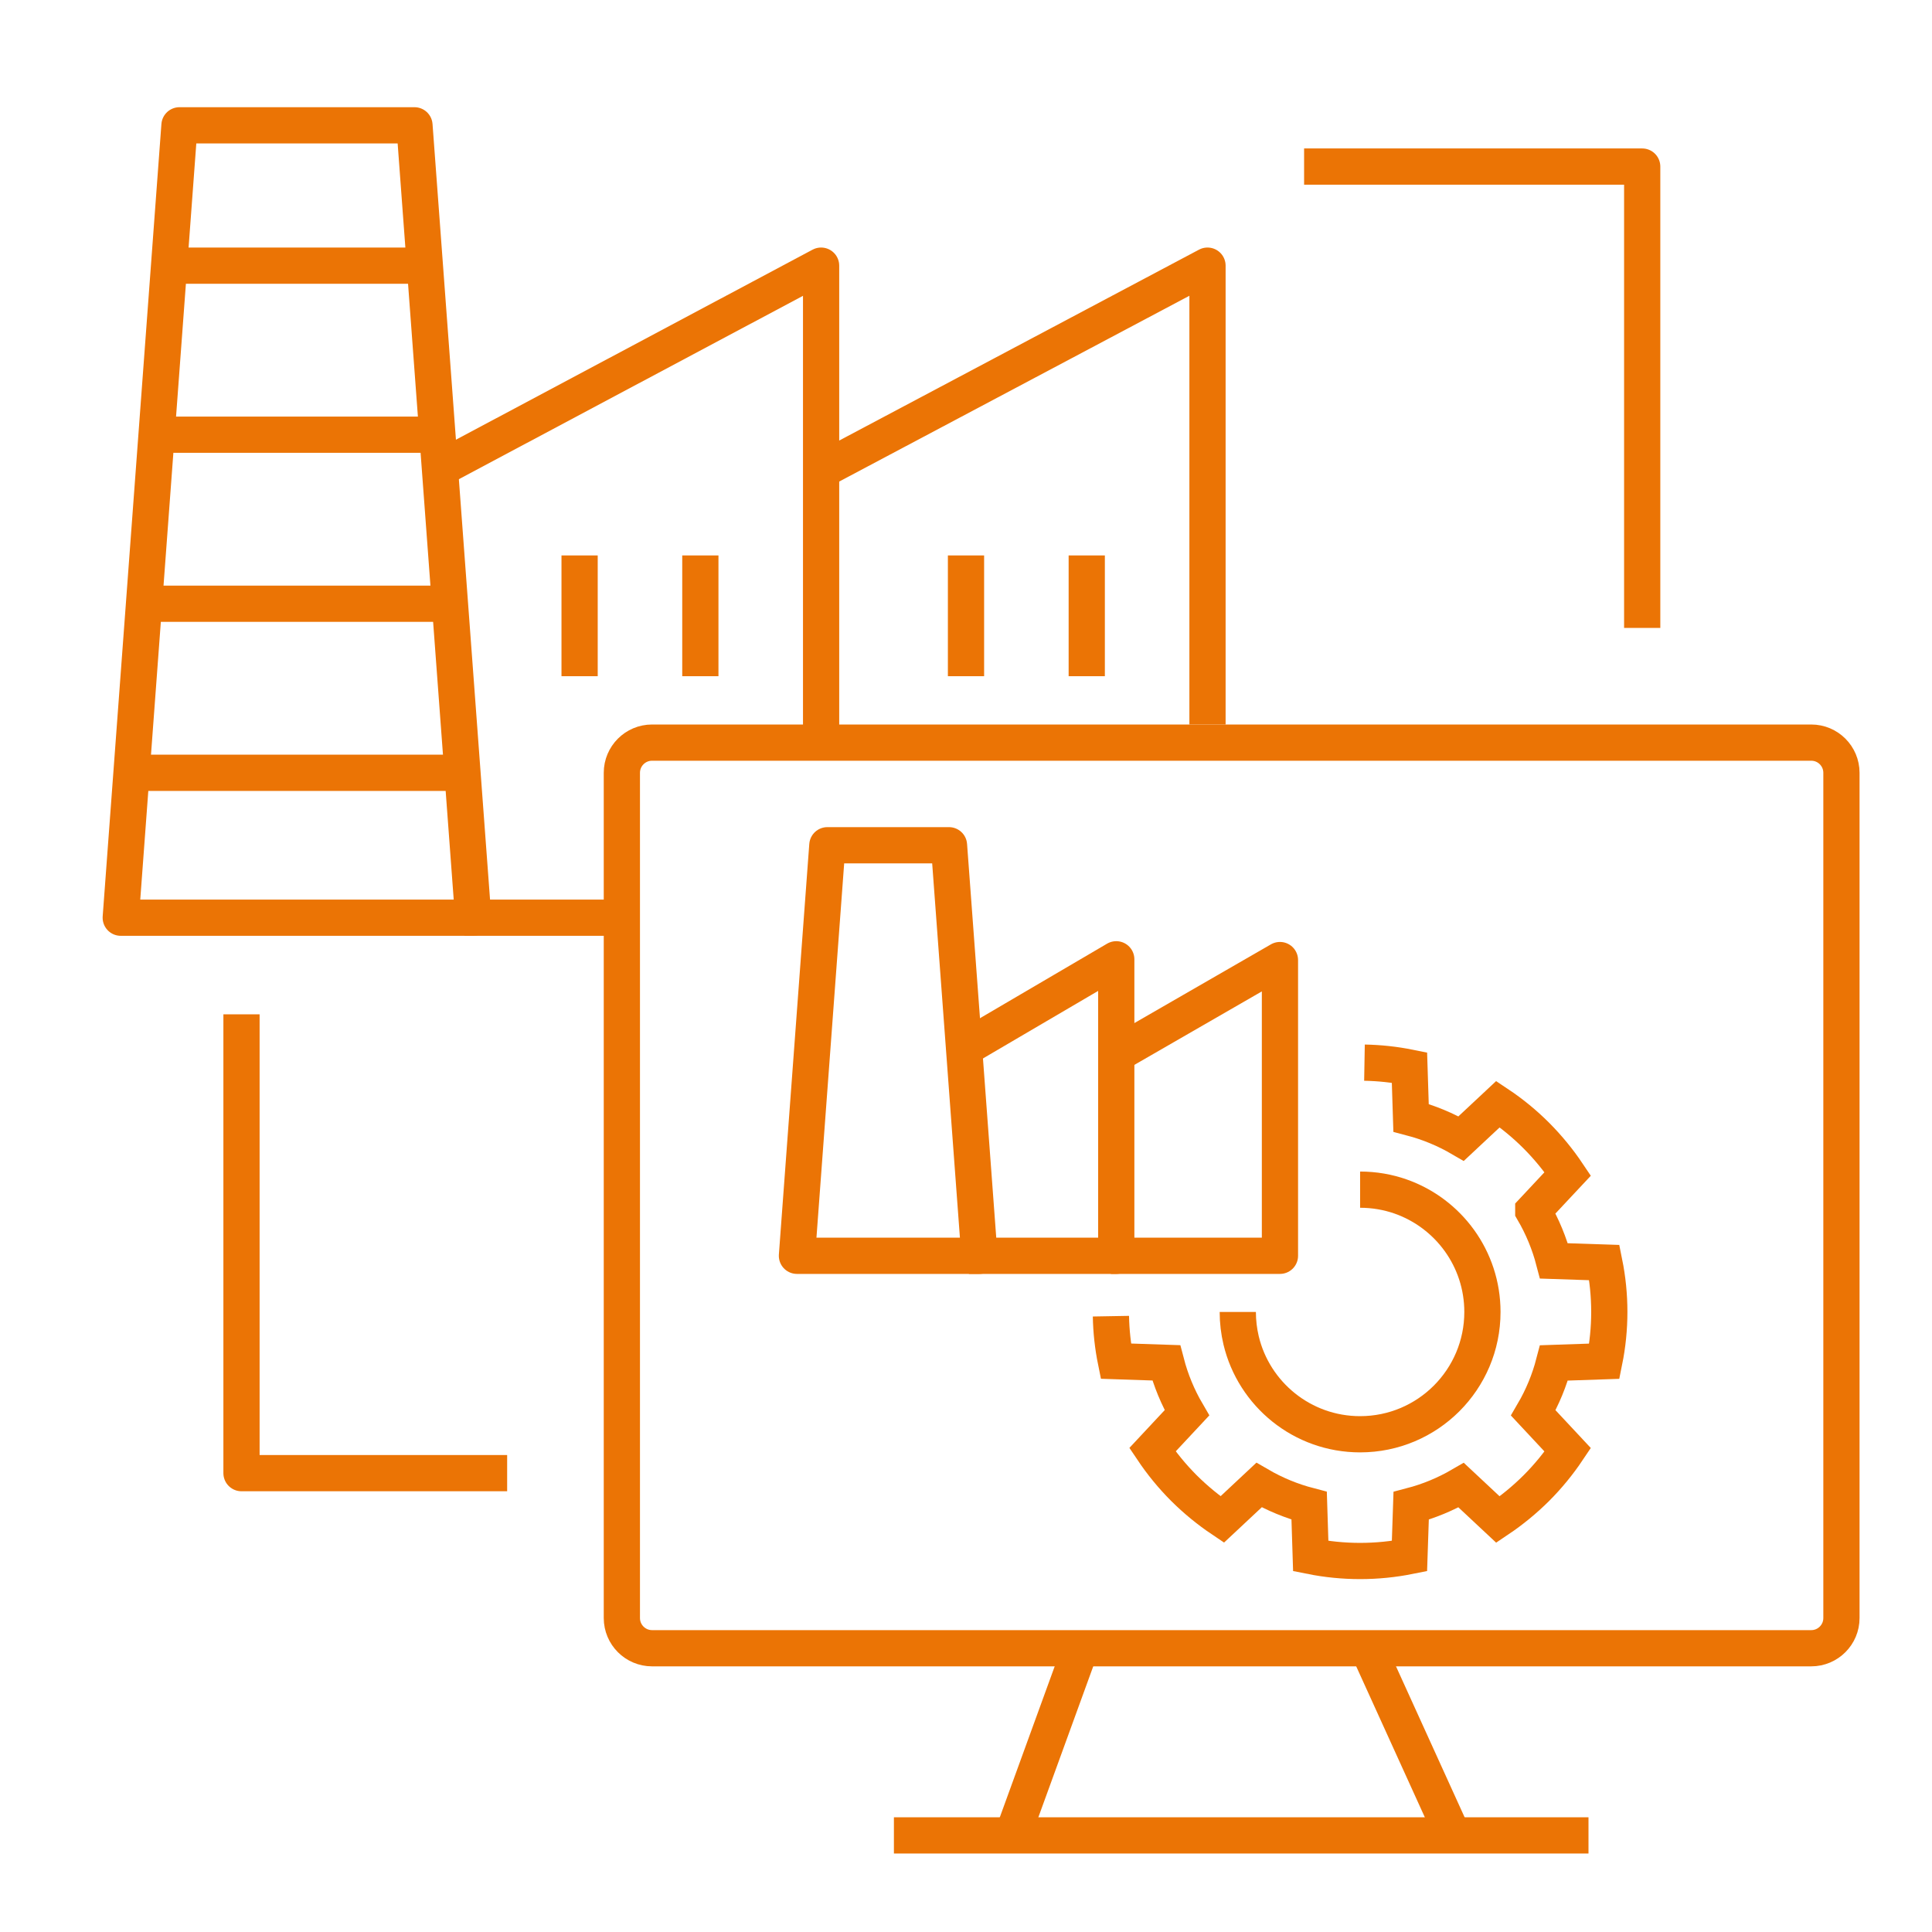 <?xml version="1.0" encoding="UTF-8"?> <svg xmlns="http://www.w3.org/2000/svg" xmlns:xlink="http://www.w3.org/1999/xlink" width="80" height="80" xml:space="preserve" overflow="hidden"><g transform="translate(-71 -404)"><path d="M111 427 111 432" stroke="#EB7405" stroke-width="1.5" stroke-linejoin="round" fill="none"></path><path d="M95 427 95 432" stroke="#EB7405" stroke-width="1.5" stroke-linejoin="round" fill="none"></path><path d="M116 427 116 432" stroke="#EB7405" stroke-width="1.5" stroke-linejoin="round" fill="none"></path><path d="M100 427 100 432" stroke="#EB7405" stroke-width="1.5" stroke-linejoin="round" fill="none"></path><path d="M89 423.526 105 415 105 434.085M90.231 442 96.713 442" stroke="#EB7405" stroke-width="1.5" stroke-linejoin="round" fill="none"></path><path d="M105 423.489 121 415 121 434" stroke="#EB7405" stroke-width="1.5" stroke-linejoin="round" fill="none"></path><path d="M76 442 78.432 409.189 88.162 409.189 90.595 442 76 442Z" stroke="#EB7405" stroke-width="1.5" stroke-linejoin="round" fill="none"></path><path d="M146 434.75C146.69 434.75 147.25 435.31 147.25 436L147.25 471C147.25 471.69 146.69 472.25 146 472.25L98 472.25C97.31 472.25 96.75 471.69 96.75 471L96.75 436C96.75 435.31 97.31 434.75 98 434.75Z" stroke="#EB7405" stroke-width="1.5" fill="none"></path><path d="M108.015 480 136.776 480" stroke="#EB7405" stroke-width="1.5" fill="none"></path><path d="M115.731 472.284 112.925 480" stroke="#EB7405" stroke-width="1.5" fill="none"></path><path d="M127.656 472.284 131.164 480" stroke="#EB7405" stroke-width="1.5" fill="none"></path><path d="M78.5 415 88.5 415" stroke="#EB7405" stroke-width="1.5" stroke-linejoin="round" fill="none"></path><path d="M78 422 89 422" stroke="#EB7405" stroke-width="1.5" stroke-linejoin="round" fill="none"></path><path d="M77 429 89 429" stroke="#EB7405" stroke-width="1.5" stroke-linejoin="round" fill="none"></path><path d="M77 436 90 436" stroke="#EB7405" stroke-width="1.5" stroke-linejoin="round" fill="none"></path><path d="M81 446 81 465 92 465" stroke="#EB7405" stroke-width="1.5" stroke-linejoin="round" fill="none"></path><path d="M139 430 139 410.897 125 410.897" stroke="#EB7405" stroke-width="1.5" stroke-linejoin="round" fill="none"></path><path d="M110.611 447.599 117.222 443.722 117.222 456 111.12 456" stroke="#EB7405" stroke-width="1.5" stroke-linejoin="round" fill="none"></path><path d="M117 447.789 124 443.754 124 456 117 456" stroke="#EB7405" stroke-width="1.5" stroke-linejoin="round" fill="none"></path><path d="M104 456 105.259 439 110.296 439 111.556 456 104 456Z" stroke="#EB7405" stroke-width="1.5" stroke-linejoin="round" fill="none"></path><path d="M127.5 448.002C128.124 448.013 128.748 448.08 129.363 448.204L129.429 450.287C130.157 450.478 130.855 450.767 131.504 451.146L133.029 449.72C133.599 450.1 134.131 450.536 134.615 451.021 135.099 451.507 135.535 452.038 135.917 452.608L134.49 454.132 134.49 454.14C134.868 454.788 135.156 455.485 135.346 456.211L137.433 456.281C137.706 457.629 137.706 459.018 137.433 460.365L135.346 460.436C135.157 461.162 134.869 461.859 134.49 462.507L135.917 464.035C135.535 464.605 135.1 465.136 134.615 465.622 134.129 466.105 133.598 466.541 133.029 466.923L131.504 465.497C130.856 465.874 130.159 466.162 129.433 466.352L129.363 468.435C128.014 468.705 126.624 468.705 125.275 468.435L125.209 466.349C124.481 466.159 123.783 465.871 123.133 465.493L121.609 466.919C121.04 466.537 120.509 466.101 120.023 465.618 119.538 465.132 119.103 464.601 118.721 464.031L120.148 462.503C119.769 461.855 119.481 461.158 119.292 460.432L117.205 460.362C117.08 459.747 117.012 459.124 117.001 458.5" stroke="#EB7405" stroke-width="1.5" stroke-miterlimit="10" fill="none"></path><path d="M122.254 458.326C122.254 458.73 122.302 459.123 122.391 459.5 122.921 461.731 124.926 463.39 127.319 463.39 130.116 463.39 132.384 461.123 132.384 458.326 132.384 456.117 130.971 454.24 129 453.546 128.474 453.361 127.908 453.261 127.319 453.261" stroke="#EB7405" stroke-width="1.5" stroke-miterlimit="10" fill="none"></path></g></svg> 
